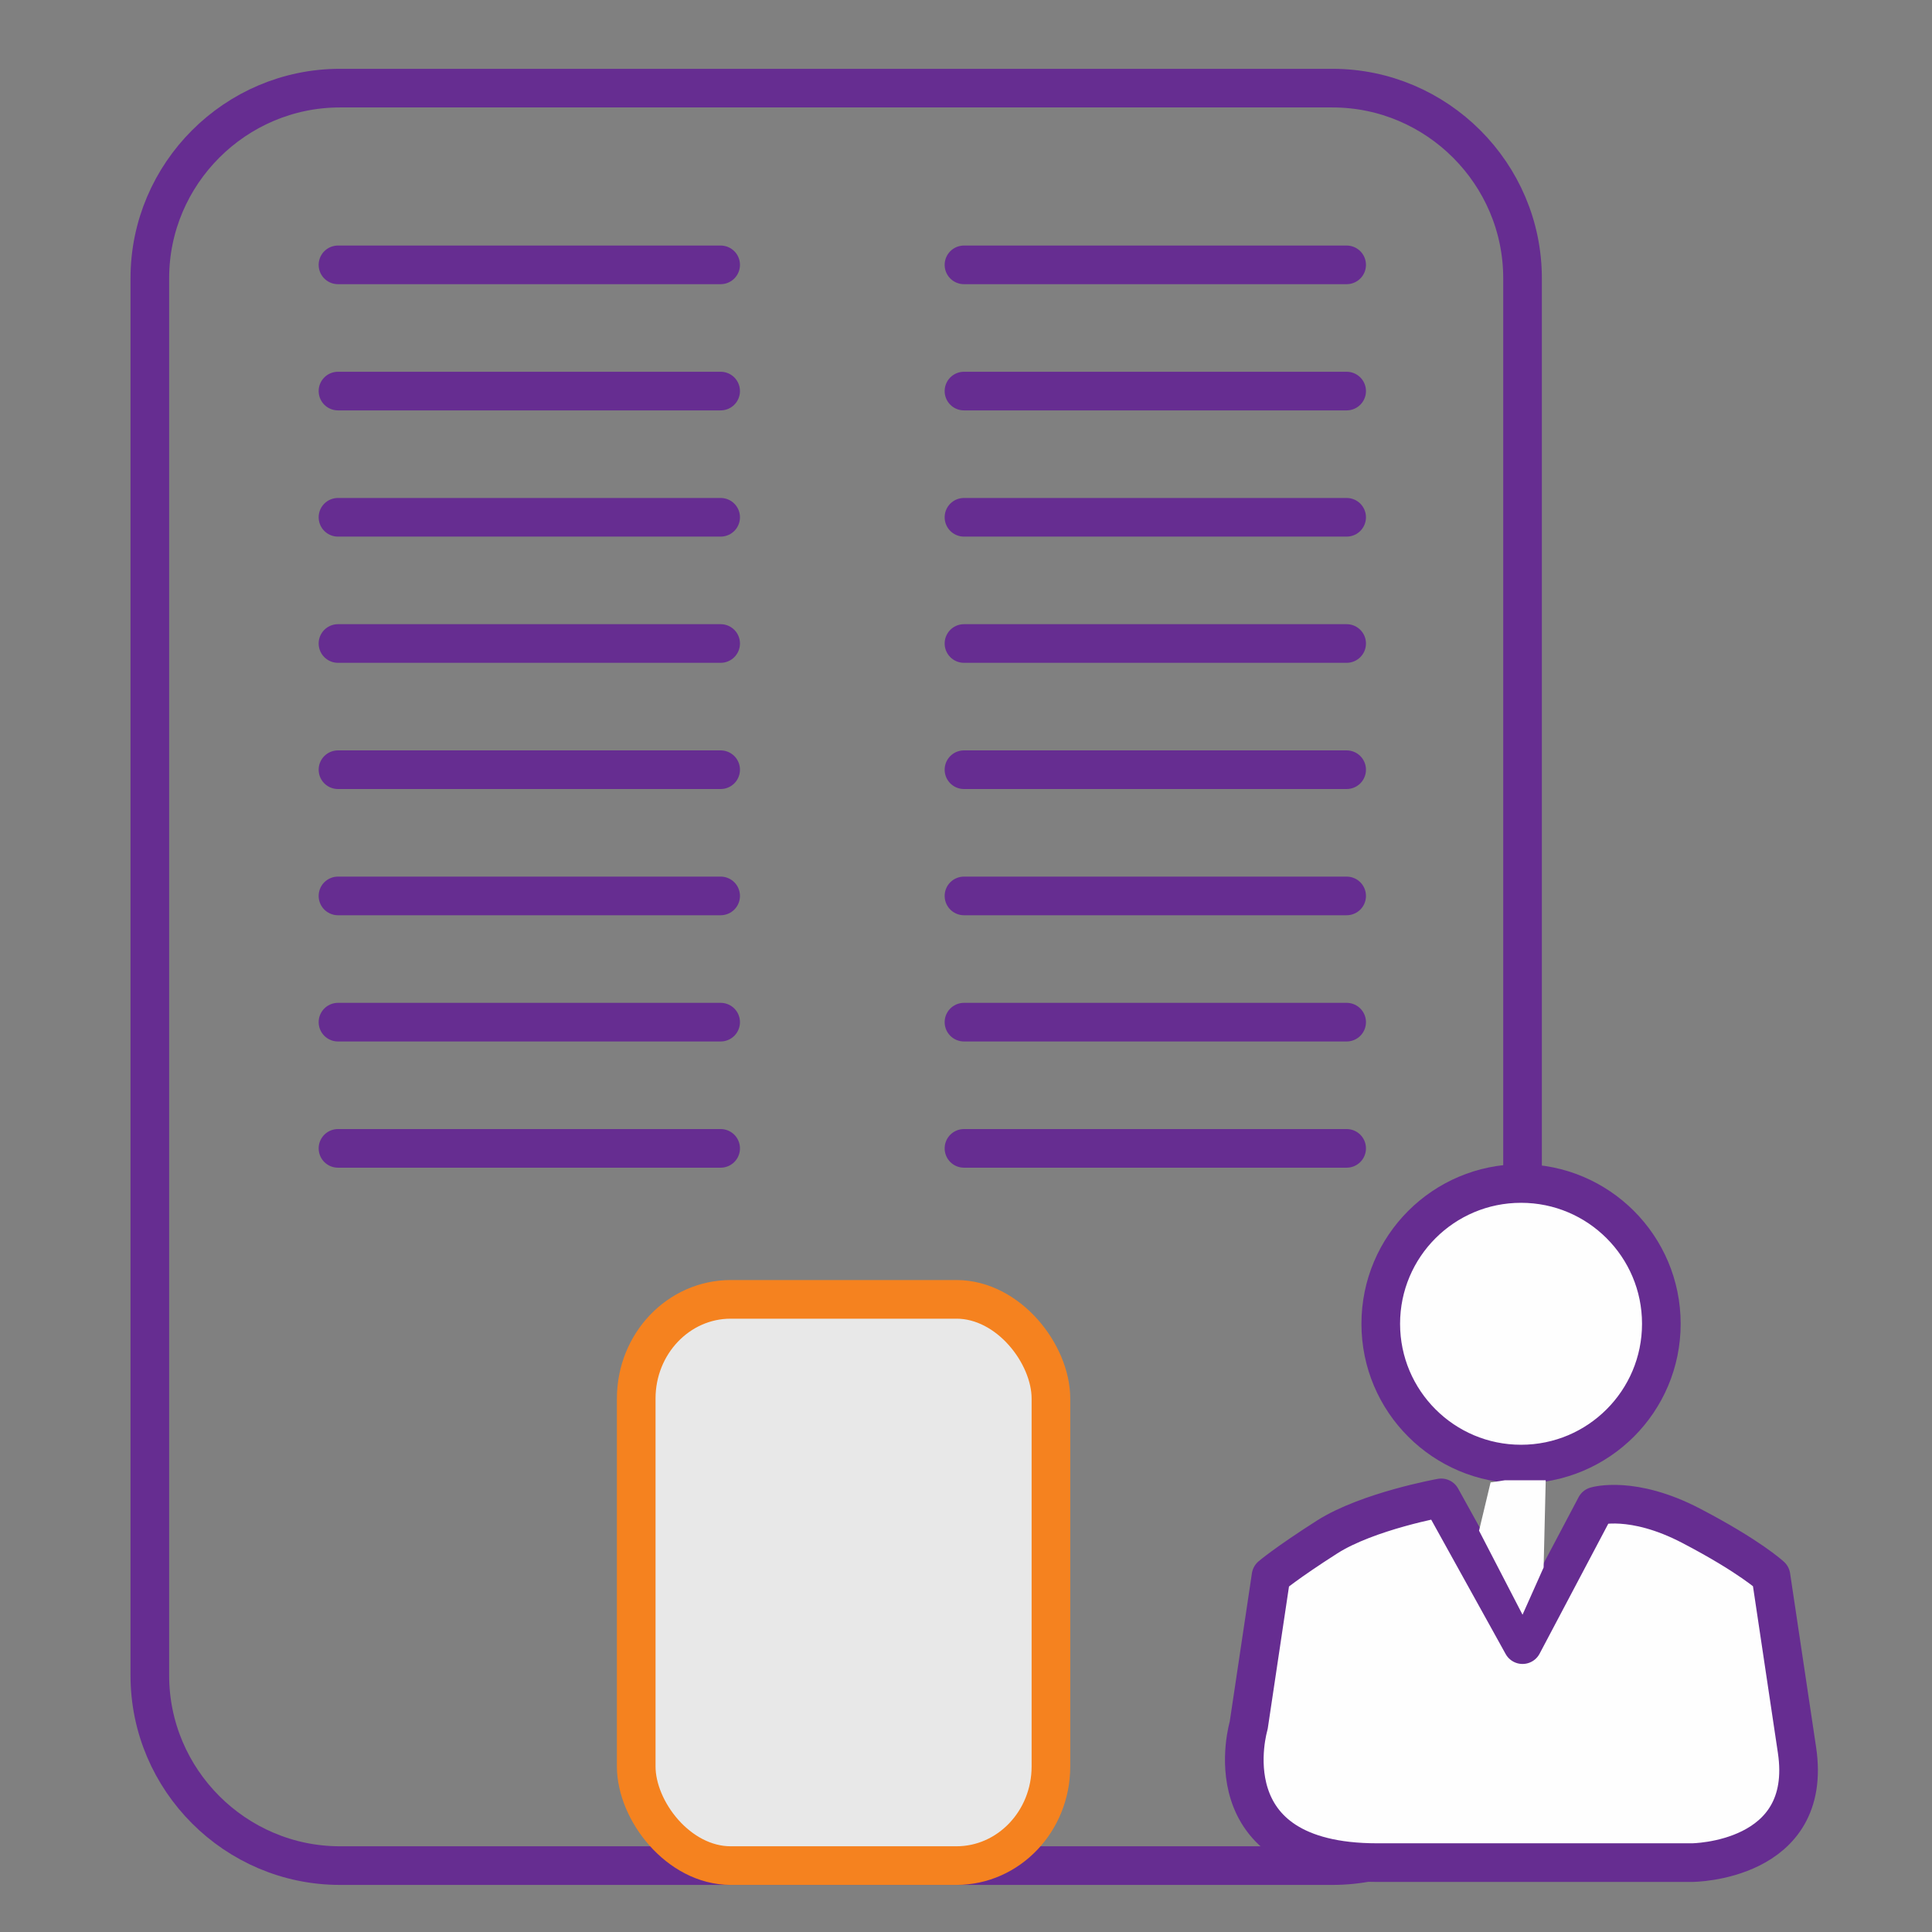 <?xml version="1.0" encoding="UTF-8"?>
<!DOCTYPE svg PUBLIC "-//W3C//DTD SVG 1.1//EN" "http://www.w3.org/Graphics/SVG/1.1/DTD/svg11.dtd">
<!-- Creator: CorelDRAW -->
<svg xmlns="http://www.w3.org/2000/svg" xml:space="preserve" width="8.467mm" height="8.467mm" version="1.1" style="shape-rendering:geometricPrecision; text-rendering:geometricPrecision; image-rendering:optimizeQuality; fill-rule:evenodd; clip-rule:evenodd"
viewBox="0 0 846.66 846.66"
 xmlns:xlink="http://www.w3.org/1999/xlink"
 xmlns:xodm="http://www.corel.com/coreldraw/odm/2003">
 <rect x="0" y="0" width="846.66" height="846.66" fill="#808080" stroke="none"/>
 <defs>
  <style type="text/css">
   <![CDATA[
    .str0 {stroke:#662D91;stroke-width:16.93;stroke-miterlimit:22.926}
    .str1 {stroke:#F5821F;stroke-width:16.93;stroke-miterlimit:22.926}
    .str2 {stroke:#662D91;stroke-width:16.93;stroke-linecap:round;stroke-linejoin:round;stroke-miterlimit:22.926}
    .fil0 {fill:none}
    .fil3 {fill:#FEFEFE}
    .fil2 {fill:#FEFEFE}
    .fil1 {fill:#E8E8E8}
   ]]>
  </style>
 </defs>
 <g id="Layer_x0020_1">
  <path class="fil0 str0" d="M148.98 38.62l434.93 0c45.82,0 83.31,37.49 83.31,83.31l0 612.32c0,45.82 -37.49,83.31 -83.31,83.31l-412.75 0 -22.18 0c-45.83,0 -83.32,-37.49 -83.32,-83.31l0 -612.32c0,-45.82 37.49,-83.31 83.32,-83.31z"/>
  <rect class="fil1 str1" x="278.81" y="569.42" width="181.74" height="248.14" rx="41.41" ry="43.47"/>
  <line class="fil0 str2" x1="148.11" y1="116.07" x2="315.81" y2= "116.07" />
  <line class="fil0 str2" x1="148.11" y1="171.38" x2="315.81" y2= "171.38" />
  <line class="fil0 str2" x1="148.11" y1="226.69" x2="315.81" y2= "226.69" />
  <line class="fil0 str2" x1="148.11" y1="282" x2="315.81" y2= "282" />
  <line class="fil0 str2" x1="148.11" y1="337.31" x2="315.81" y2= "337.31" />
  <line class="fil0 str2" x1="148.11" y1="392.62" x2="315.81" y2= "392.62" />
  <line class="fil0 str2" x1="148.11" y1="447.94" x2="315.81" y2= "447.94" />
  <line class="fil0 str2" x1="148.11" y1="503.25" x2="315.81" y2= "503.25" />
  <line class="fil0 str2" x1="422.44" y1="116.07" x2="590.14" y2= "116.07" />
  <line class="fil0 str2" x1="422.44" y1="171.38" x2="590.14" y2= "171.38" />
  <line class="fil0 str2" x1="422.44" y1="226.69" x2="590.14" y2= "226.69" />
  <line class="fil0 str2" x1="422.44" y1="282" x2="590.14" y2= "282" />
  <line class="fil0 str2" x1="422.44" y1="337.31" x2="590.14" y2= "337.31" />
  <line class="fil0 str2" x1="422.44" y1="392.62" x2="590.14" y2= "392.62" />
  <line class="fil0 str2" x1="422.44" y1="447.94" x2="590.14" y2= "447.94" />
  <line class="fil0 str2" x1="422.44" y1="503.25" x2="590.14" y2= "503.25" />
  <circle class="fil2 str0" cx="666.57" cy="580.12" r="61.48"/>
  <path class="fil2 str2" d="M667.22 720.73l-35.64 -64.32c0,0 -32.18,5.77 -50.05,17.18 -17.88,11.41 -24.53,17.1 -24.53,17.1l-9.79 65.47c0,0 -18.02,60.09 56.3,60.09 74.33,0 138.03,0 138.03,0 0,0 53.29,-0.28 45.96,-49.31 -7.33,-49.04 -11.4,-76.25 -11.4,-76.25 0,0 -9.12,-8.55 -34.96,-22.04 -25.83,-13.49 -41.85,-8.61 -41.85,-8.61l-32.07 60.69z"/>
  <polygon class="fil3" points="653.22,649.63 659.43,648.71 677.38,648.71 676.46,686.91 667.22,707.62 648.16,670.8 "/>
 </g>
</svg>
